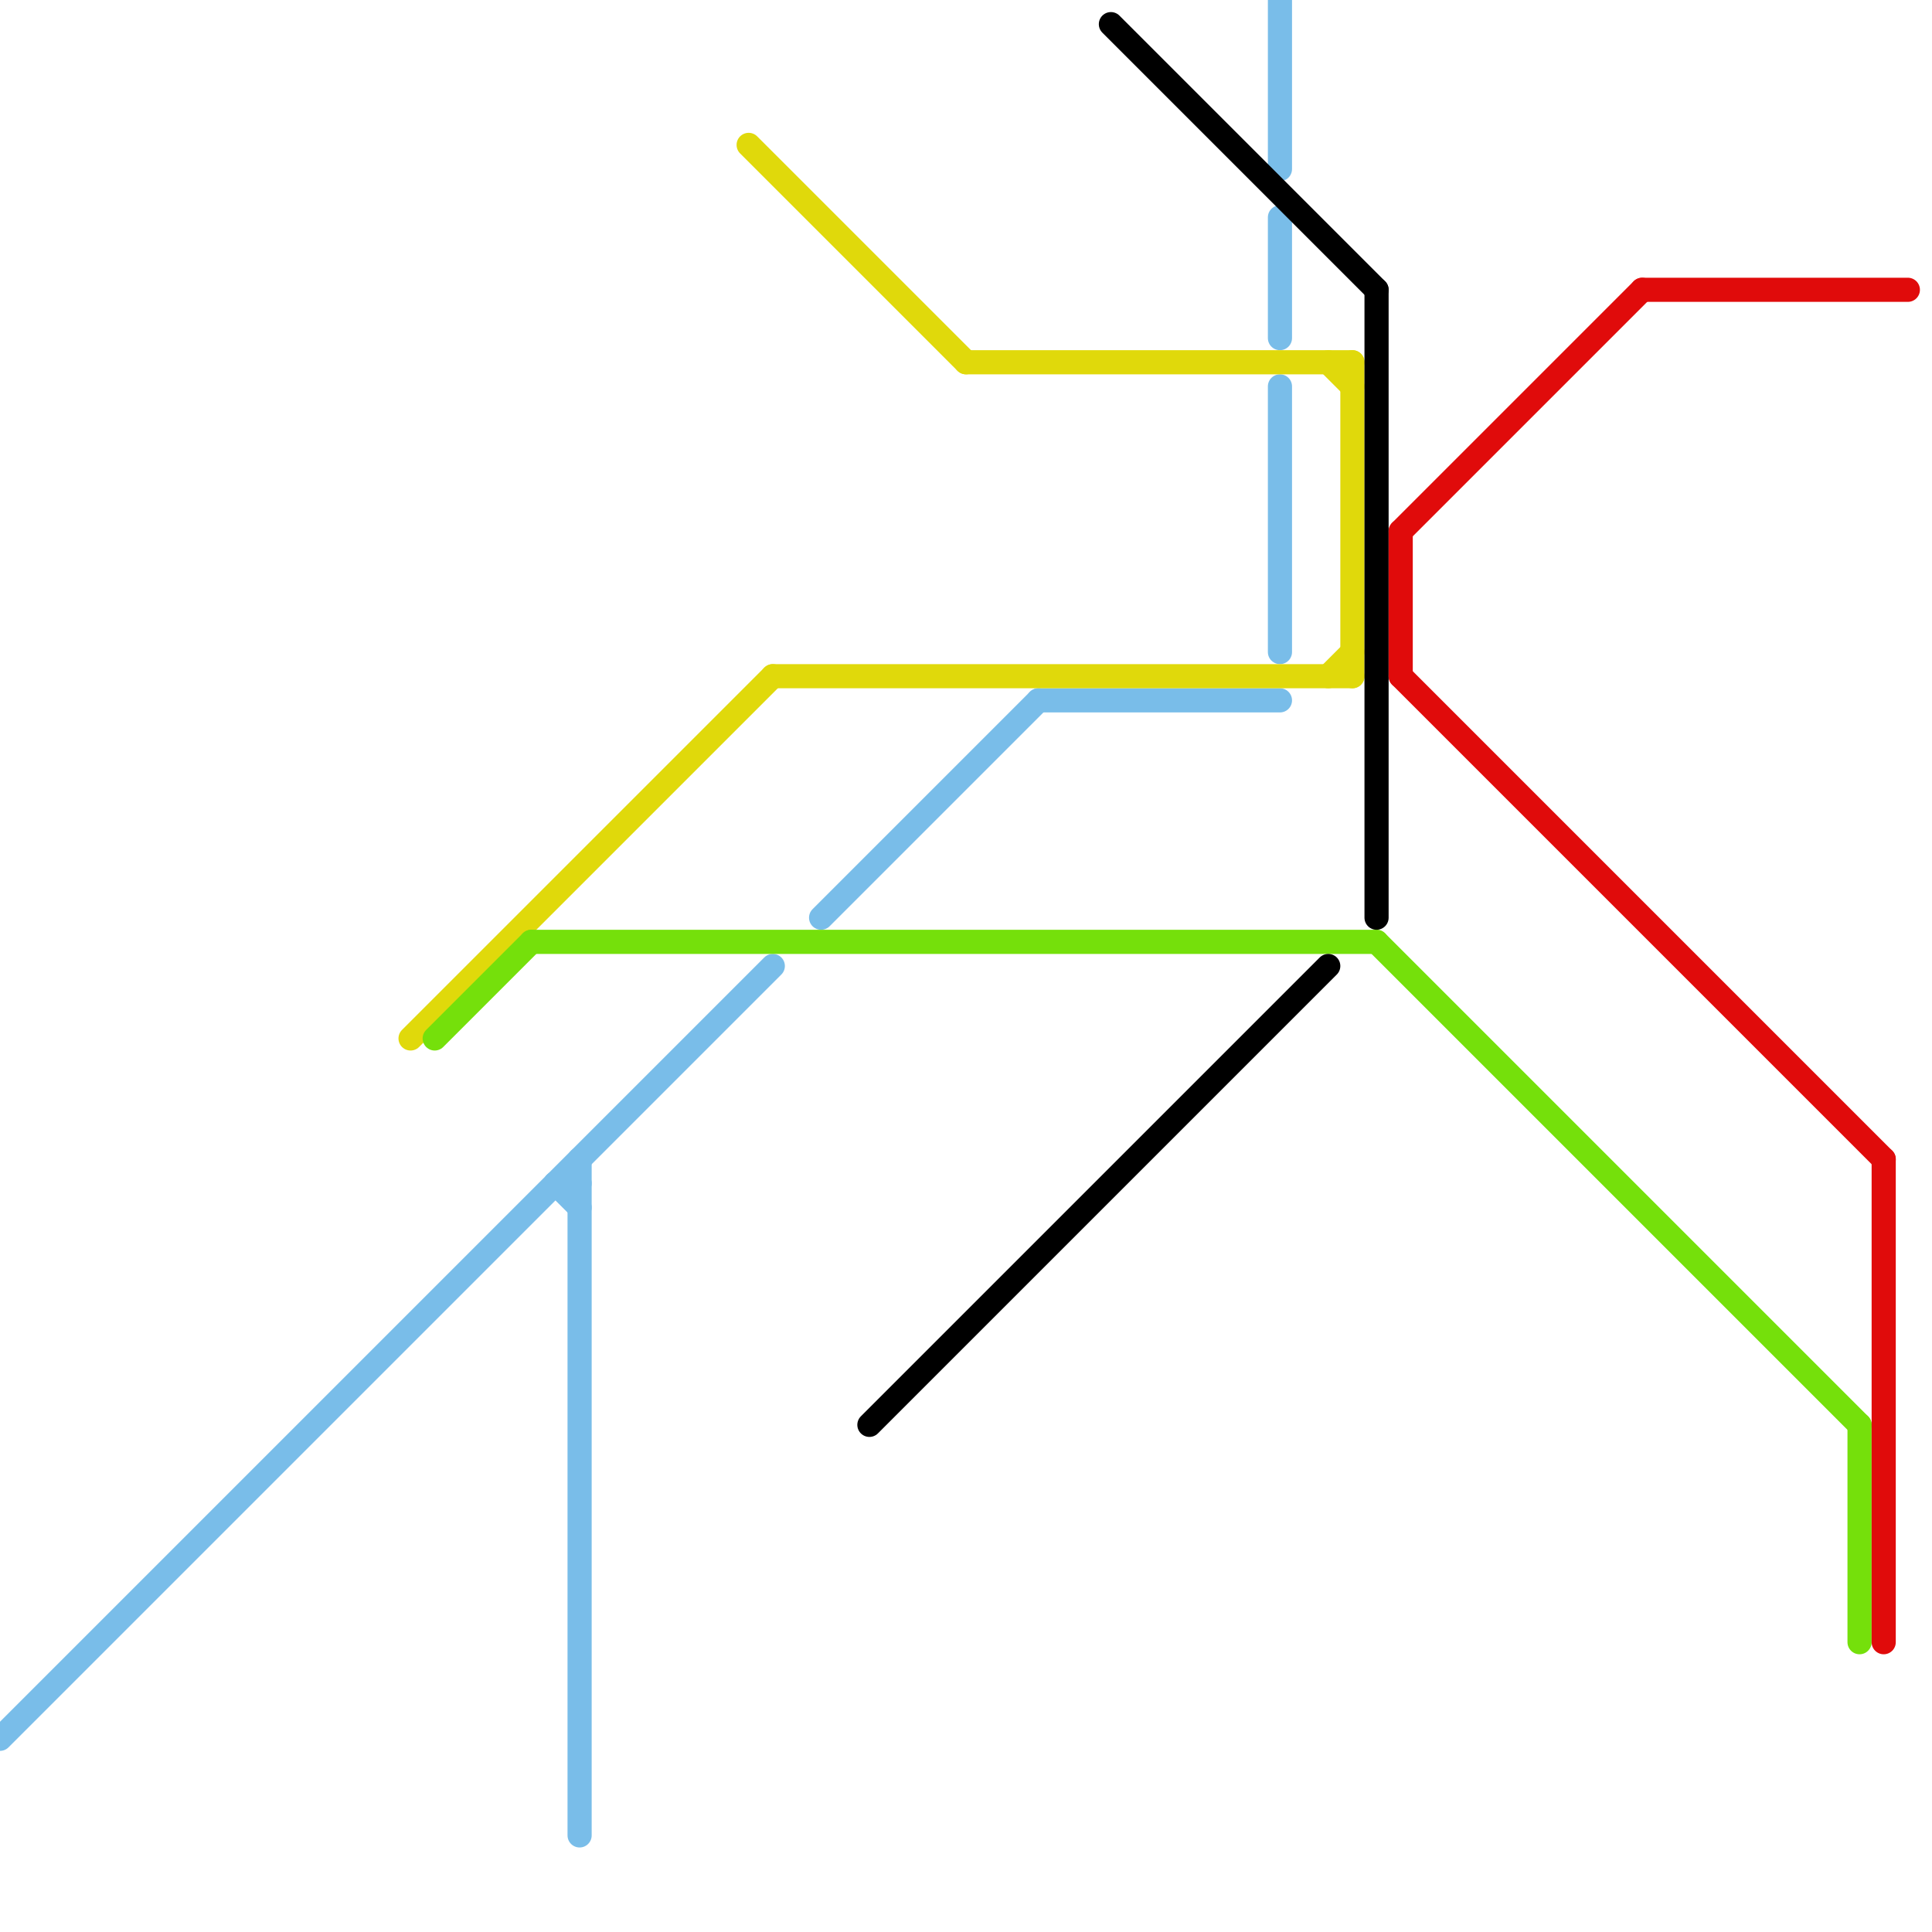 
<svg version="1.1" xmlns="http://www.w3.org/2000/svg" viewBox="0 0 80 80">
<style>text { font: 1px Helvetica; font-weight: 600; white-space: pre; dominant-baseline: central; } line { stroke-width: 1; fill: none; stroke-linecap: round; stroke-linejoin: round; } .c0 { stroke: #79bde9 } .c1 { stroke: #e0d90b } .c2 { stroke: #75e00b } .c3 { stroke: #000000 } .c4 { stroke: #e00b0b }</style><defs><g id="wm-xf"><circle r="1.2" fill="#000"/><circle r="0.9" fill="#fff"/><circle r="0.6" fill="#000"/><circle r="0.3" fill="#fff"/></g><g id="wm"><circle r="0.6" fill="#000"/><circle r="0.3" fill="#fff"/></g></defs><line class="c0" x1="34" y1="38" x2="43" y2="29"/><line class="c0" x1="23" y1="49" x2="24" y2="50"/><line class="c0" x1="53" y1="0" x2="53" y2="7"/><line class="c0" x1="43" y1="29" x2="53" y2="29"/><line class="c0" x1="24" y1="48" x2="24" y2="76"/><line class="c0" x1="0" y1="72" x2="32" y2="40"/><line class="c0" x1="23" y1="49" x2="24" y2="49"/><line class="c0" x1="53" y1="9" x2="53" y2="14"/><line class="c0" x1="53" y1="16" x2="53" y2="27"/><line class="c1" x1="17" y1="43" x2="32" y2="28"/><line class="c1" x1="55" y1="28" x2="56" y2="27"/><line class="c1" x1="40" y1="15" x2="56" y2="15"/><line class="c1" x1="31" y1="6" x2="40" y2="15"/><line class="c1" x1="55" y1="15" x2="56" y2="16"/><line class="c1" x1="32" y1="28" x2="56" y2="28"/><line class="c1" x1="56" y1="15" x2="56" y2="28"/><line class="c2" x1="18" y1="43" x2="22" y2="39"/><line class="c2" x1="22" y1="39" x2="57" y2="39"/><line class="c2" x1="57" y1="39" x2="77" y2="59"/><line class="c2" x1="77" y1="59" x2="77" y2="68"/><line class="c3" x1="46" y1="1" x2="57" y2="12"/><line class="c3" x1="57" y1="12" x2="57" y2="38"/><line class="c3" x1="36" y1="59" x2="55" y2="40"/><line class="c4" x1="58" y1="22" x2="68" y2="12"/><line class="c4" x1="78" y1="48" x2="78" y2="68"/><line class="c4" x1="68" y1="12" x2="79" y2="12"/><line class="c4" x1="58" y1="28" x2="78" y2="48"/><line class="c4" x1="58" y1="22" x2="58" y2="28"/>
</svg>
